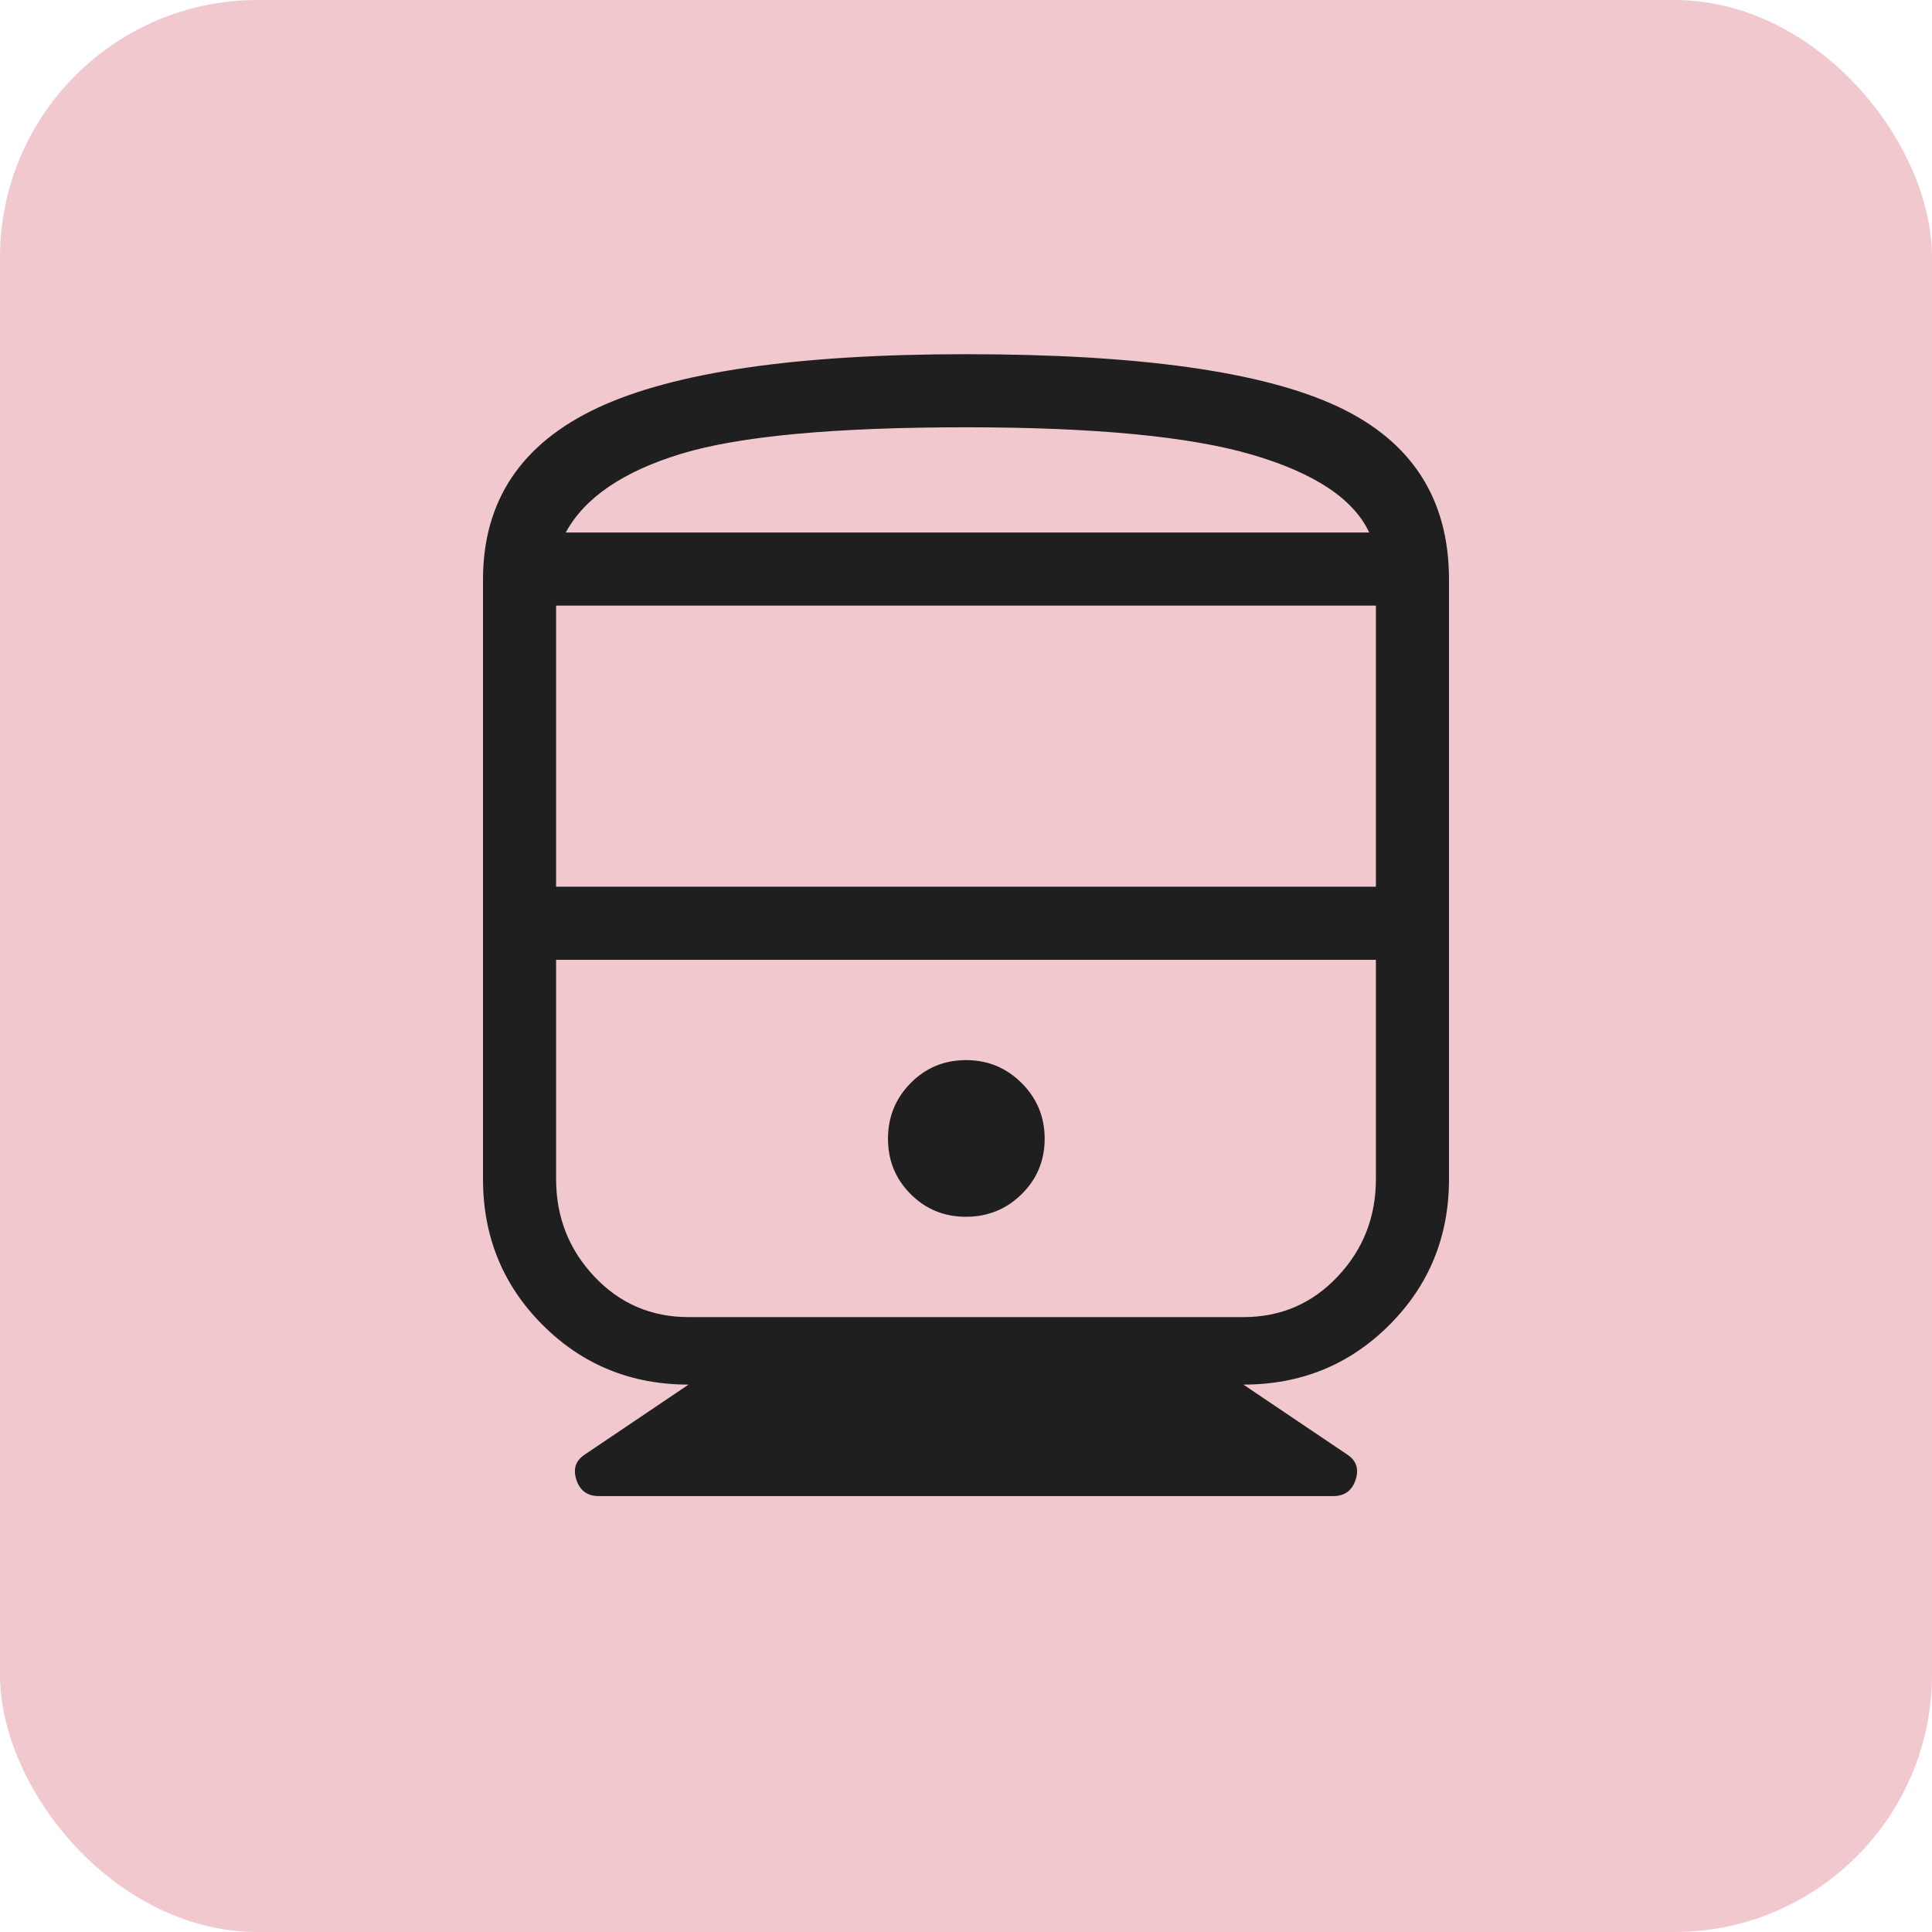 <svg width="60" height="60" viewBox="0 0 60 60" fill="none" xmlns="http://www.w3.org/2000/svg">
<rect width="60" height="60" rx="8" fill="#BF1D2E" fill-opacity="0.24"/>
<mask id="mask0_20739_5424" style="mask-type:alpha" maskUnits="userSpaceOnUse" x="6" y="6" width="48" height="48">
<rect x="6" y="6" width="48" height="48" fill="#D9D9D9"/>
</mask>
<g mask="url(#mask0_20739_5424)">
<path d="M15 36.615V18C15 15.554 16.187 13.776 18.561 12.665C20.936 11.555 24.749 11 30 11C35.374 11 39.218 11.54 41.531 12.62C43.843 13.699 45 15.492 45 18V36.615C45 38.403 44.383 39.913 43.148 41.148C41.913 42.383 40.403 43 38.615 43L41.834 45.169C42.122 45.356 42.21 45.618 42.1 45.956C41.99 46.293 41.758 46.462 41.404 46.462H18.596C18.242 46.462 18.01 46.293 17.9 45.956C17.79 45.618 17.878 45.356 18.166 45.169L21.384 43C19.598 43 18.087 42.383 16.852 41.148C15.617 39.913 15 38.403 15 36.615ZM17.27 27.538H42.73V18.808H17.27V27.538ZM30 37.788C30.677 37.788 31.253 37.554 31.729 37.084C32.205 36.615 32.443 36.042 32.443 35.365C32.443 34.688 32.205 34.112 31.729 33.636C31.253 33.161 30.677 32.923 30 32.923C29.323 32.923 28.75 33.161 28.281 33.636C27.812 34.112 27.577 34.688 27.577 35.365C27.577 36.042 27.812 36.615 28.281 37.084C28.75 37.554 29.323 37.788 30 37.788ZM21.384 40.904H38.615C39.775 40.904 40.75 40.484 41.542 39.644C42.334 38.804 42.73 37.795 42.73 36.615V29.808H17.27V36.615C17.27 37.795 17.666 38.804 18.457 39.644C19.25 40.484 20.226 40.904 21.384 40.904ZM30 13.27C25.91 13.27 22.963 13.544 21.157 14.092C19.352 14.641 18.156 15.457 17.569 16.538H42.523C42.038 15.498 40.828 14.692 38.891 14.123C36.953 13.554 33.99 13.27 30 13.27Z" fill="#1F1F1F"/>
</g>
</svg>
